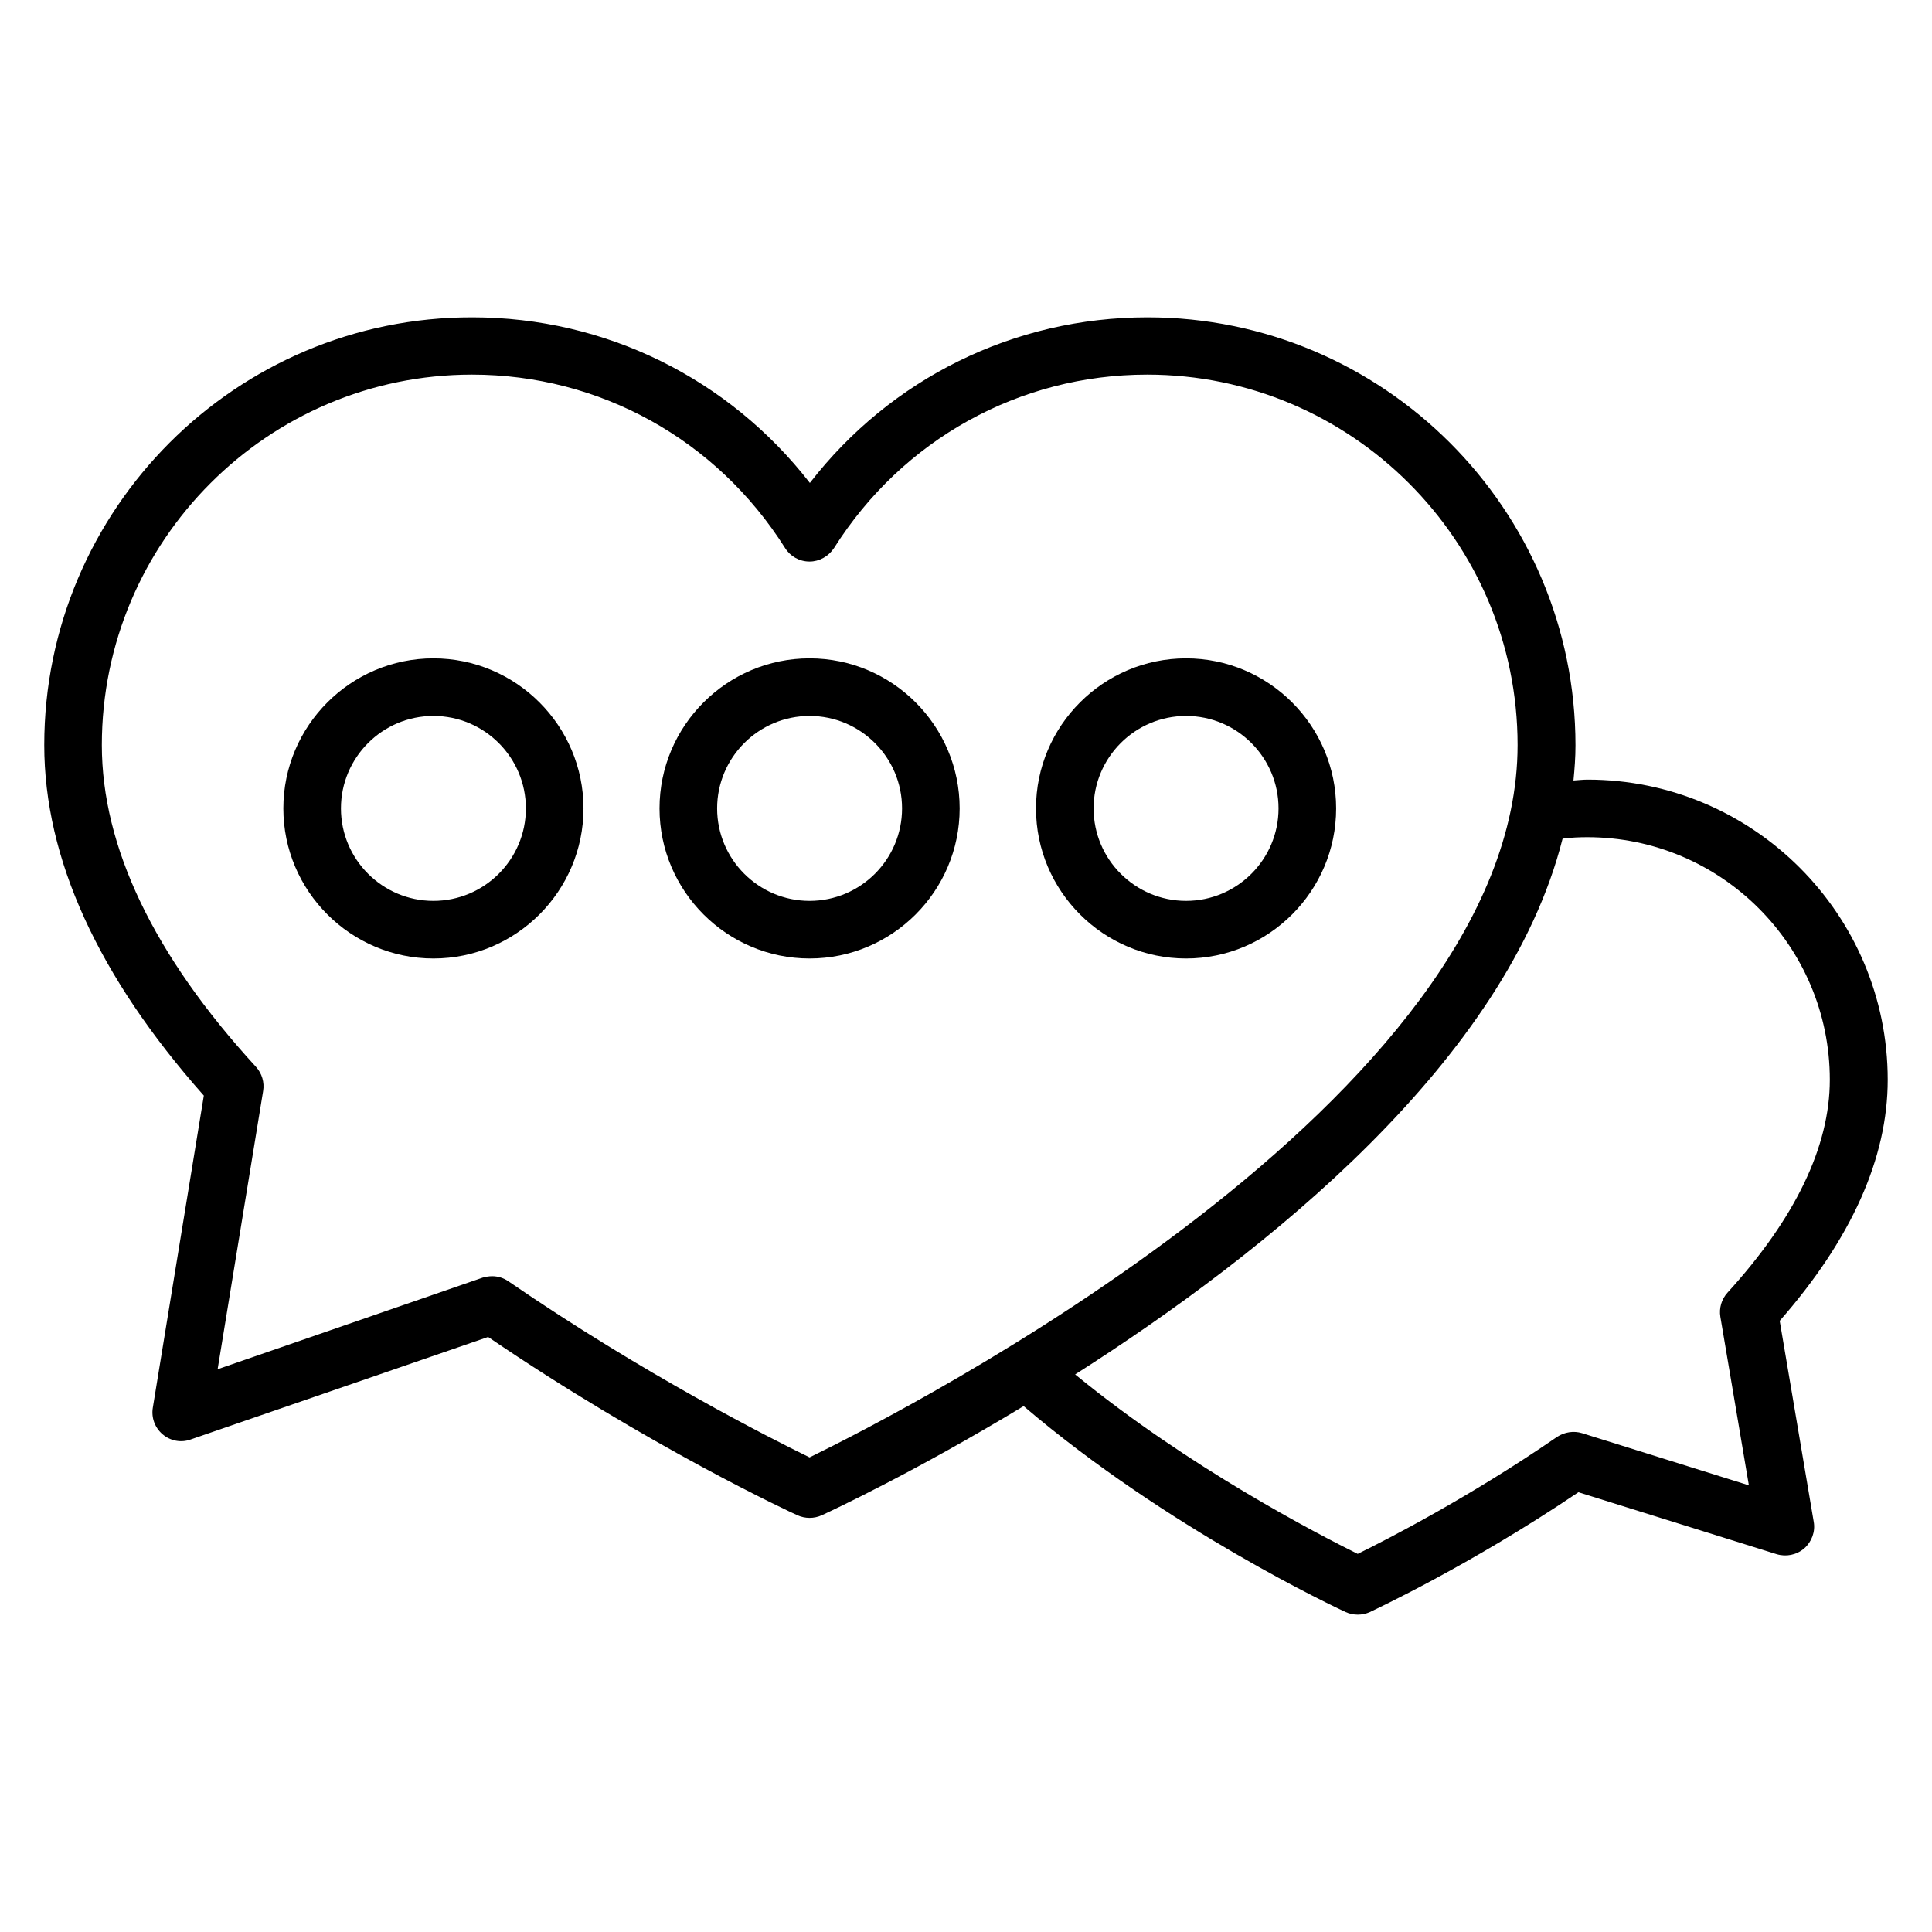 <?xml version="1.0" encoding="UTF-8"?>
<!-- Uploaded to: SVG Repo, www.svgrepo.com, Generator: SVG Repo Mixer Tools -->
<svg fill="#000000" width="800px" height="800px" version="1.1" viewBox="144 144 512 512" xmlns="http://www.w3.org/2000/svg">
 <g>
  <path d="m615.64 494.04c19.008-21.68 28.625-43.129 28.625-63.891 0-43.891-35.727-79.539-79.539-79.539-1.223 0-2.519 0.152-3.742 0.23 0.305-3.129 0.535-6.184 0.535-9.312 0-62.52-50.84-113.43-113.43-113.43-35.344 0-68.016 16.184-89.465 43.891-21.449-27.633-54.121-43.891-89.465-43.891-62.594-0.082-113.43 50.832-113.43 113.35 0 30.074 14.273 61.297 42.289 92.898l-13.512 82.672c-0.457 2.672 0.535 5.344 2.594 7.098 2.062 1.754 4.887 2.289 7.406 1.375l78.855-27.176c42.594 29.008 80.379 46.562 81.984 47.25 0.992 0.457 2.137 0.688 3.207 0.688 1.07 0 2.215-0.23 3.207-0.688 2.672-1.223 24.887-11.602 53.512-28.93 38.09 32.52 83.359 53.664 85.344 54.578 0.992 0.457 2.137 0.688 3.207 0.688 1.07 0 2.215-0.23 3.207-0.688 1.07-0.535 26.41-12.289 55.266-31.754l52.52 16.41c2.519 0.762 5.266 0.23 7.328-1.527 1.984-1.754 2.977-4.426 2.519-7.023zm-257.1 36.184c-10.305-5.039-43.891-21.984-79.77-46.641-1.297-0.918-2.824-1.375-4.352-1.375-0.84 0-1.68 0.152-2.519 0.383l-70.227 24.273 12.062-73.738c0.383-2.289-0.305-4.656-1.91-6.414-27.098-29.539-40.836-58.32-40.836-85.266 0-54.121 44.047-98.168 98.09-98.168 33.816 0 64.809 17.176 82.977 45.953 1.375 2.215 3.816 3.586 6.488 3.586 2.594 0 5.039-1.375 6.488-3.586 18.168-28.777 49.16-45.953 82.977-45.953 54.121 0 98.168 44.047 98.168 98.168-0.004 93.738-162.6 176.56-187.64 188.78zm248.93 7.402-44.199-13.816c-2.215-0.688-4.656-0.305-6.641 0.992-23.055 15.879-44.887 27.098-52.824 30.992-10.457-5.191-44.809-22.902-74.883-47.555 50.914-32.441 114.35-83.281 129.16-141.91l0.078-0.078c2.289-0.305 4.426-0.383 6.488-0.383 35.496 0 64.273 28.855 64.273 64.273 0 17.711-9.16 36.719-27.098 56.41-1.602 1.754-2.289 4.121-1.91 6.414z"/>
  <path d="m258.86 318.47c-21.906 0-39.77 17.863-39.77 39.77s17.863 39.77 39.77 39.77 39.77-17.863 39.77-39.77-17.863-39.77-39.77-39.77zm0 64.273c-13.512 0-24.504-10.992-24.504-24.504 0-13.512 10.992-24.504 24.504-24.504s24.504 10.992 24.504 24.504c0 13.512-10.992 24.504-24.504 24.504z"/>
  <path d="m358.55 318.47c-21.906 0-39.77 17.863-39.77 39.77s17.863 39.77 39.77 39.77 39.77-17.863 39.77-39.77c0.004-21.906-17.859-39.77-39.77-39.77zm0 64.273c-13.512 0-24.504-10.992-24.504-24.504 0-13.512 10.992-24.504 24.504-24.504s24.504 10.992 24.504 24.504c0 13.512-10.992 24.504-24.504 24.504z"/>
  <path d="m458.32 318.47c-21.906 0-39.77 17.863-39.77 39.77s17.863 39.77 39.77 39.77 39.77-17.863 39.77-39.77c0.004-21.906-17.859-39.77-39.77-39.77zm0 64.273c-13.512 0-24.504-10.992-24.504-24.504 0-13.512 10.992-24.504 24.504-24.504 13.512 0 24.504 10.992 24.504 24.504 0 13.512-10.992 24.504-24.504 24.504z"/>
 </g>
</svg>
